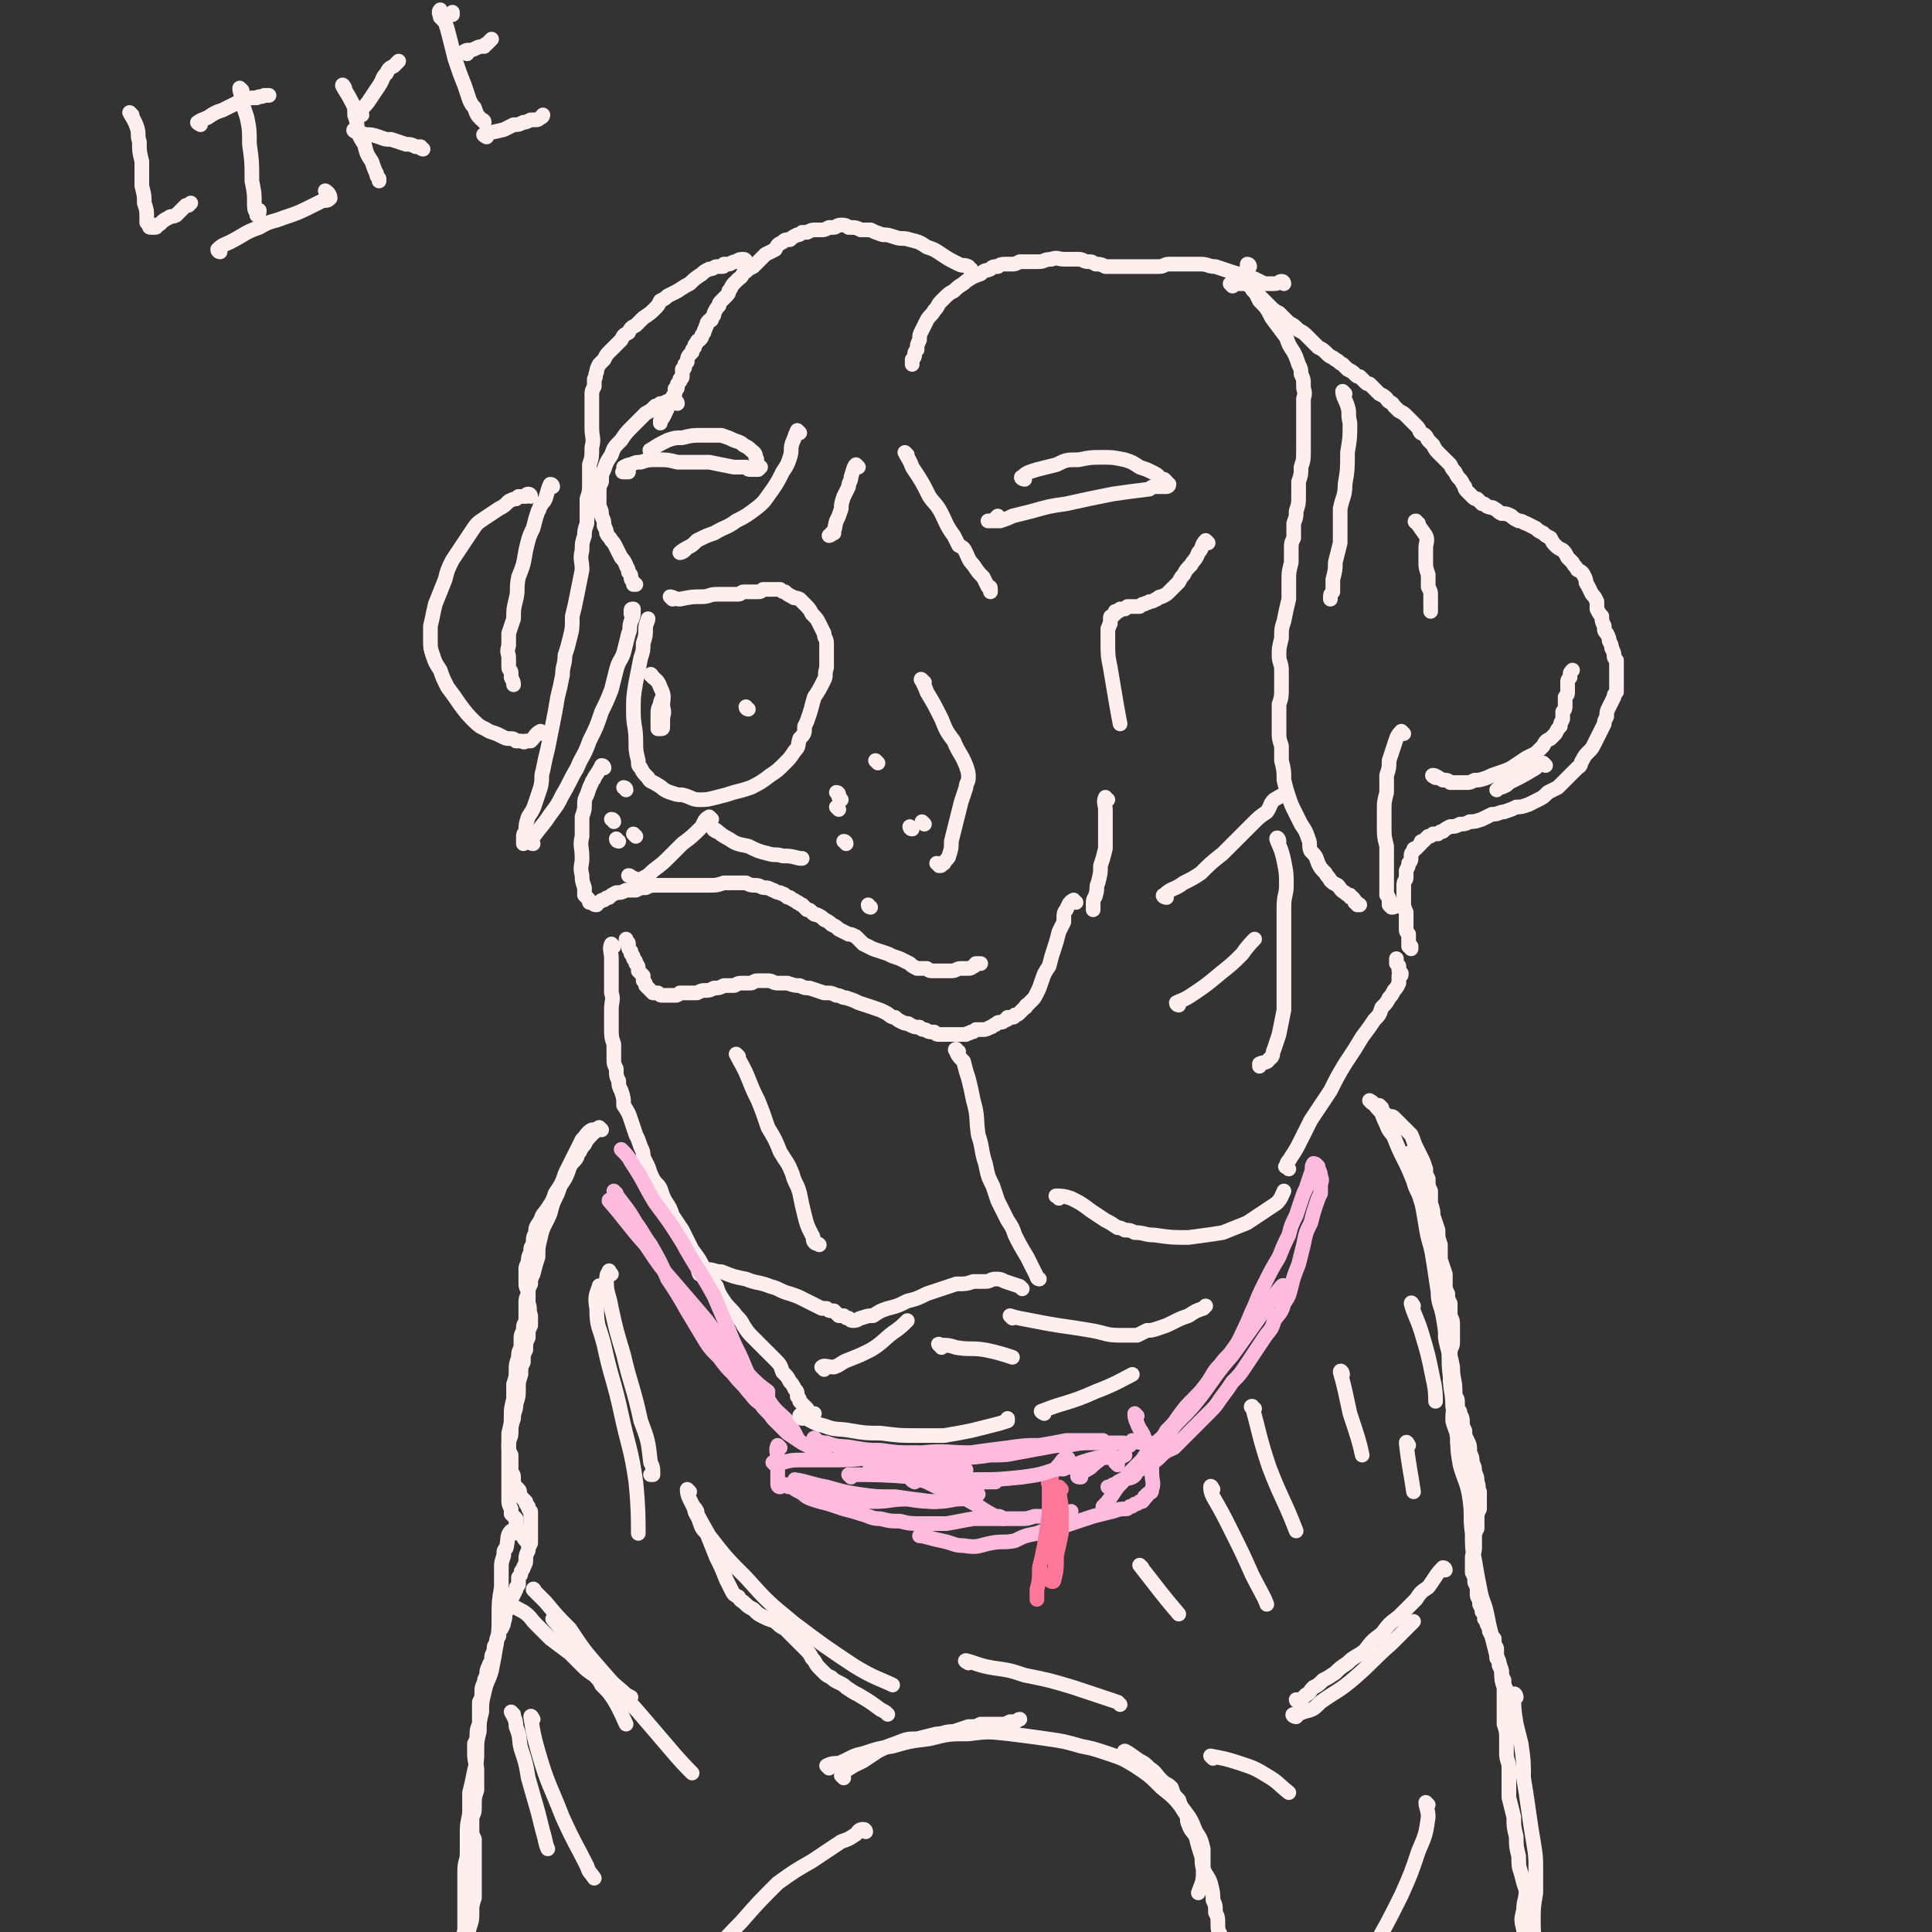 <svg viewBox='0 0 790 790' version='1.1' xmlns='http://www.w3.org/2000/svg' xmlns:xlink='http://www.w3.org/1999/xlink'><rect x="0" y="0" width="790" height="790" fill="#333333" stroke="none"/><g fill='none' stroke='#FFEEEE' stroke-width='6' stroke-linecap='round' stroke-linejoin='round'><path d='M246,462c0,0 -1,-1 -1,-1 -2,1 -2,2 -4,4 -1,1 -1,1 -2,3 -1,1 -1,1 -2,3 -1,1 -1,1 -1,2 -1,2 -2,2 -3,4 -1,3 -1,3 -2,5 -2,3 -2,3 -4,6 -1,3 -1,3 -3,6 -2,3 -2,2 -3,5 -2,3 -2,3 -2,5 -1,2 -1,2 -1,5 -1,1 -1,1 -1,3 -1,2 -1,2 -1,4 -1,2 -1,2 -1,3 0,2 0,2 0,4 0,1 0,1 0,2 0,2 1,2 1,4 0,2 0,2 0,4 1,2 0,2 1,5 0,2 0,2 0,4 -1,2 -1,2 -1,5 -1,2 -1,2 -1,5 -1,2 -1,2 -1,5 -1,2 -1,2 -1,5 -1,3 -1,3 -1,6 0,3 0,3 -1,6 0,3 -1,3 -1,6 -1,3 -1,3 -1,6 0,2 -1,2 -1,5 0,2 0,2 1,4 0,2 0,2 0,4 0,1 0,1 0,3 1,1 1,1 1,3 0,1 0,1 0,2 1,1 1,1 2,2 1,1 0,1 1,3 1,1 1,1 2,2 0,1 0,1 1,2 0,1 0,1 1,2 0,2 0,2 0,3 0,2 0,2 0,3 0,2 0,2 0,4 0,2 0,2 0,3 -1,2 -1,2 -1,3 -1,2 -1,2 -1,4 0,1 0,1 -1,3 0,1 -1,1 -1,2 0,1 0,1 -1,2 0,2 0,2 0,3 -1,1 -1,1 -1,2 -1,2 -1,2 -2,4 -1,1 -1,1 -1,3 -1,1 -1,1 -1,2 -1,2 0,2 -1,4 0,1 0,1 -1,3 -1,1 -1,1 -1,3 -1,1 -1,1 -1,3 -1,1 -1,1 -1,3 -1,2 -1,2 -1,3 0,2 -1,2 -1,3 -1,2 -1,2 -1,4 -1,2 -1,2 -1,3 -1,2 -1,2 -1,4 0,2 0,2 -1,4 0,2 0,2 0,4 0,2 0,2 0,4 0,2 -1,2 -1,5 0,2 0,2 -1,4 0,2 0,2 0,4 0,4 1,4 1,7 0,4 0,4 0,8 -1,3 -1,3 -1,6 0,3 0,3 -1,5 0,3 0,3 0,5 0,2 0,2 1,4 0,2 0,2 0,4 0,1 0,1 0,3 0,1 0,1 0,2 0,2 0,2 0,4 0,1 0,1 0,3 0,2 0,2 0,4 0,2 0,2 0,4 -1,3 -1,3 -1,6 0,3 0,3 -1,6 -1,4 -1,4 -1,7 -1,3 -1,3 -2,6 0,3 0,3 -1,6 0,2 0,2 0,5 0,2 0,2 -1,5 0,3 0,3 0,6 -1,3 0,3 -1,6 -1,5 -1,5 -2,10 0,5 0,5 -1,11 -1,4 -1,4 -2,9 0,4 0,4 -1,9 0,3 0,3 0,7 0,2 -1,2 -1,5 0,1 0,1 0,3 0,1 0,1 0,2 1,1 2,0 3,1 2,5 2,8 2,10 '/><path d='M561,451c0,0 -1,-1 -1,-1 2,1 2,2 4,4 2,1 2,1 3,2 2,1 2,0 3,1 2,2 2,2 4,4 1,1 1,1 3,3 1,2 1,3 2,5 1,2 1,2 2,4 1,2 1,2 2,5 0,2 0,2 1,4 0,3 0,3 1,5 0,2 0,2 0,5 1,3 1,3 1,5 1,3 1,3 2,6 0,3 0,3 1,6 0,3 0,3 0,6 1,3 1,3 2,6 0,2 0,2 0,4 0,2 0,2 1,4 0,2 0,2 1,4 0,3 0,3 0,5 1,2 1,2 1,4 0,2 0,2 0,4 0,1 0,1 0,3 0,2 -1,2 -1,4 0,2 0,2 0,4 0,2 0,2 0,4 0,1 0,1 0,3 0,1 0,1 1,3 0,1 0,1 0,2 1,1 1,1 1,2 1,1 1,1 1,3 0,1 0,1 0,2 1,1 1,1 1,2 1,2 1,2 1,3 0,2 0,2 1,4 0,2 0,2 1,4 1,2 1,2 1,5 1,2 1,2 1,4 1,2 1,2 1,4 1,2 1,2 1,4 1,2 0,2 1,4 0,1 0,1 0,3 0,2 0,2 0,4 -1,2 -1,2 -1,4 0,2 0,2 0,4 -1,2 -1,2 -1,4 0,2 0,2 0,4 0,2 -1,2 -1,4 0,1 0,1 0,3 0,2 0,2 0,3 1,2 1,2 1,4 1,2 1,2 1,4 0,2 0,2 1,3 0,1 0,1 0,2 1,2 1,2 1,3 1,1 1,1 1,3 1,1 1,1 1,2 1,2 1,2 1,3 1,2 1,2 2,3 0,2 0,2 1,4 0,2 0,2 0,4 1,1 1,1 1,3 1,2 1,2 1,3 0,3 0,3 1,6 0,4 0,4 0,7 0,4 0,4 0,8 1,3 1,3 1,6 0,3 0,3 0,6 0,3 1,3 1,6 0,3 0,3 0,6 0,3 0,3 0,6 1,4 1,4 2,8 0,4 0,4 1,8 0,4 0,4 1,8 0,4 0,4 1,7 1,4 1,4 2,7 0,4 -1,4 -1,8 -1,4 -1,4 0,8 0,3 1,3 2,7 0,4 0,4 0,8 0,4 0,4 0,8 0,3 -1,3 -1,7 0,2 0,2 0,5 0,2 0,2 0,4 0,2 0,2 0,5 0,2 -1,2 -1,5 0,1 0,1 -1,2 '/><path d='M565,453c0,0 -1,-1 -1,-1 1,3 1,4 3,8 1,3 2,3 3,5 2,5 2,5 4,9 2,4 2,4 4,9 1,4 2,4 3,8 2,5 2,5 4,10 1,6 1,6 3,12 1,5 1,5 2,11 1,6 0,6 0,11 1,6 1,6 1,12 1,6 2,6 3,12 0,5 1,5 1,10 0,6 -1,6 -1,12 1,4 2,4 2,9 2,5 2,6 2,11 '/><path d='M578,472c-1,0 -1,-1 -1,-1 0,2 0,2 1,5 1,3 1,3 1,5 1,5 1,5 2,9 1,5 1,5 2,11 1,7 2,7 3,14 1,6 1,7 2,13 0,5 1,5 2,10 1,6 1,6 2,12 1,6 0,6 1,13 0,6 1,6 1,12 1,6 1,6 2,12 0,6 0,6 1,12 2,7 3,7 4,14 1,7 0,7 1,14 0,6 0,6 1,11 1,6 1,6 2,11 1,6 2,6 3,11 1,5 1,5 2,9 1,4 1,4 2,8 1,3 1,3 2,6 0,2 0,2 1,4 0,2 0,2 1,4 0,3 0,5 0,6 '/><path d='M620,694c0,-1 -1,-2 -1,-1 0,5 0,6 1,12 1,4 1,4 2,8 1,7 1,7 1,14 1,6 1,6 2,13 1,7 1,7 2,13 1,6 1,6 1,12 0,5 0,5 0,9 -1,6 -1,6 -1,11 0,5 0,5 1,10 0,4 -1,4 -1,9 0,3 1,3 1,7 0,3 -1,3 -1,7 1,3 1,3 1,6 1,3 0,3 1,6 0,3 0,3 0,6 0,3 0,3 0,6 -1,2 0,2 0,5 -1,2 -1,3 -1,4 '/><path d='M243,463c-1,0 -1,-1 -1,-1 -2,1 -2,2 -4,4 -1,2 -1,2 -2,4 -1,2 -1,2 -2,4 -1,2 -1,2 -2,4 -1,2 -1,2 -2,5 -1,2 -1,2 -2,5 -2,4 -2,4 -3,8 -2,5 -3,5 -4,10 -1,4 -1,4 -1,8 -1,3 -1,3 -2,7 -1,2 -1,2 -1,4 -1,2 -1,2 -1,4 -1,2 -1,2 -1,4 0,2 0,2 0,3 0,2 0,2 0,4 0,1 -1,1 -1,3 0,2 -1,2 -1,4 0,2 0,2 0,4 -1,2 -1,2 -1,4 -1,3 -1,3 -1,5 0,3 0,3 -1,6 0,3 0,3 0,6 -1,4 -1,4 -1,7 0,3 0,3 -1,7 0,2 0,2 0,5 0,3 0,3 0,5 0,3 0,3 0,5 0,2 0,2 0,4 0,2 0,2 0,4 0,2 0,2 0,4 0,2 0,2 1,4 0,1 0,1 0,2 1,1 1,1 2,2 0,1 0,2 0,3 1,1 1,1 1,2 2,2 2,3 3,4 '/><path d='M210,627c-1,0 -1,-1 -1,-1 -2,2 -1,3 -2,7 -1,1 -1,1 -1,3 -1,3 -1,3 -1,5 0,4 0,4 0,8 -1,6 -1,6 -1,12 0,6 0,6 -1,11 -1,6 -1,6 -2,11 -1,4 -2,4 -3,9 -1,4 -1,4 -1,8 -1,4 -1,4 -1,8 -1,4 -1,4 -1,8 0,4 0,4 -1,8 -1,5 -1,5 -2,9 0,3 0,4 0,7 0,4 -1,4 -1,9 0,4 0,4 0,9 0,3 -1,3 -1,7 0,4 0,4 0,8 0,4 0,4 0,8 0,4 0,4 0,8 -1,5 -1,5 -2,10 0,4 1,4 1,8 0,4 0,4 0,9 0,3 0,3 0,6 -1,3 -1,3 -1,6 0,3 0,3 0,6 1,3 1,3 1,5 0,3 0,3 -1,6 0,2 0,2 0,3 0,2 0,1 1,3 0,0 0,0 0,1 0,2 1,3 1,3 '/><path d='M285,618c0,0 -1,-2 -1,-1 0,2 1,2 2,5 1,3 1,3 3,5 2,5 2,5 4,10 2,4 2,4 4,9 1,2 1,2 2,4 1,2 1,2 3,3 1,2 1,1 3,3 1,1 1,1 3,2 2,2 2,2 4,3 2,1 2,1 5,2 2,2 2,2 4,3 2,2 2,2 4,4 2,2 2,2 4,4 2,2 2,2 3,4 2,2 1,2 3,4 1,1 1,1 2,2 1,1 1,1 3,2 1,1 1,1 3,2 2,1 2,1 3,2 3,2 3,2 5,3 5,3 5,3 9,6 2,1 2,1 3,2 '/><path d='M591,642c0,0 0,-1 -1,-1 -3,3 -3,4 -6,8 -3,2 -3,2 -5,5 -4,4 -4,4 -7,7 -4,3 -4,3 -7,7 -4,3 -4,3 -7,7 -4,3 -4,2 -7,5 -3,2 -3,2 -5,4 -3,2 -3,2 -5,3 -2,2 -2,2 -4,3 -2,2 -1,2 -3,3 -1,1 -1,1 -2,2 -1,0 -1,0 -1,0 -1,1 -1,0 -1,0 '/><path d='M345,727c0,0 -1,-1 -1,-1 1,-2 2,-2 5,-4 2,-1 2,-1 4,-2 3,-2 3,-2 6,-4 4,-2 4,-2 7,-3 5,-2 5,-2 9,-2 4,-1 4,-1 8,-2 3,0 3,-1 7,-1 3,-1 3,-1 6,-2 3,0 3,0 5,-1 2,0 2,0 5,0 2,0 2,0 4,0 1,0 1,0 3,-1 1,0 1,0 2,0 1,0 1,-1 2,-1 '/><path d='M461,717c0,0 -2,-1 -1,-1 2,1 3,2 6,4 2,1 2,1 4,3 3,2 2,2 5,5 2,2 2,1 4,3 1,3 1,3 3,5 1,3 1,3 3,6 1,2 0,2 1,4 1,3 2,3 3,5 1,4 1,4 2,7 1,3 0,3 1,6 1,3 2,3 3,6 1,4 1,4 1,7 1,2 1,2 1,5 1,2 1,2 1,5 0,2 0,2 1,4 0,1 0,1 0,3 0,1 0,1 0,2 0,1 0,1 0,2 0,1 0,1 0,1 0,2 0,2 1,3 1,2 2,3 2,3 '/><path d='M207,656c0,0 -1,-1 -1,-1 3,1 4,2 8,4 3,2 3,3 5,5 3,3 3,3 6,6 4,3 4,3 8,6 2,2 2,2 5,5 2,2 2,2 5,4 2,2 2,2 3,4 3,3 3,3 5,6 3,5 4,8 5,10 '/><path d='M219,651c0,0 -1,-2 -1,-1 2,2 3,3 5,5 5,6 5,6 10,11 6,9 6,9 13,17 7,8 7,8 15,17 6,7 6,7 12,14 5,6 8,9 10,11 '/><path d='M227,663c0,0 -1,-1 -1,-1 6,7 6,8 13,15 7,8 8,8 16,15 1,1 1,1 3,2 '/><path d='M210,701c0,0 -1,-1 -1,-1 1,2 2,3 2,6 2,5 1,5 2,9 2,6 2,6 3,12 2,7 2,7 4,14 1,4 1,4 2,8 1,3 1,5 2,7 '/><path d='M218,703c0,0 -1,-2 -1,-1 1,6 1,7 3,14 4,14 5,14 10,27 5,11 5,10 10,20 1,3 1,2 3,5 '/><path d='M282,610c0,0 -1,-1 -1,-1 0,1 0,2 1,4 4,8 4,8 8,15 7,9 7,9 15,17 9,10 9,10 20,19 12,9 12,9 24,17 8,5 12,6 16,8 '/><path d='M339,723c0,0 -1,-1 -1,-1 2,-1 3,-1 5,-1 5,-2 5,-3 10,-4 6,-2 6,-2 12,-3 7,-2 7,-2 15,-3 8,-2 8,-2 16,-2 8,-1 8,-1 17,0 8,1 8,1 15,2 7,1 7,1 14,3 5,1 5,1 11,3 6,2 6,2 11,5 6,4 6,4 11,9 5,4 5,4 9,9 3,4 3,4 5,9 2,3 2,3 3,7 0,5 0,5 0,10 0,4 -1,5 -2,8 '/><path d='M530,702c-1,0 -2,-1 -1,-1 1,0 2,0 4,-1 4,-1 4,-1 7,-4 7,-5 7,-4 14,-10 8,-7 7,-7 15,-14 5,-5 7,-7 9,-9 '/><path d='M250,521c-1,-1 -1,-2 -1,-1 -1,1 -1,2 -1,4 0,5 1,5 2,11 2,9 2,9 5,19 3,13 4,13 7,27 3,8 3,8 4,17 1,2 1,2 1,5 0,0 0,0 -1,0 '/><path d='M246,527c-1,0 -1,-2 -1,-1 -1,3 -2,4 -1,9 0,8 1,7 3,15 3,14 4,14 7,28 3,14 4,14 6,28 1,10 1,15 1,21 '/><path d='M578,534c0,0 -1,-2 -1,-1 1,4 2,5 4,11 3,10 3,10 5,20 1,4 1,7 1,9 '/><path d='M576,591c0,0 -1,-2 -1,-1 1,9 2,13 3,20 '/><path d='M549,562c0,-1 -1,-2 -1,-1 2,7 2,8 4,17 3,9 4,12 5,17 '/><path d='M513,576c-1,0 -2,-1 -1,-1 3,11 3,13 7,25 5,13 6,13 11,26 '/><path d='M496,609c0,0 -1,-2 -1,-1 0,1 0,2 1,4 4,7 4,7 7,13 5,10 5,10 9,19 3,6 5,9 6,12 '/><path d='M467,641c0,0 -1,-1 -1,-1 7,9 10,13 16,20 '/><path d='M392,430c-1,0 -2,-1 -1,-1 0,2 1,3 3,5 1,4 1,4 2,7 1,4 1,4 2,9 2,7 1,7 2,14 2,6 1,6 3,12 1,5 1,5 3,9 1,3 1,3 2,6 1,2 1,2 2,4 1,2 1,2 2,4 2,3 2,3 3,6 2,4 2,4 5,9 2,4 2,4 4,8 0,1 1,1 1,1 '/><path d='M418,527c0,0 0,0 -1,-1 -3,-1 -3,-1 -6,-2 -2,-1 -2,-1 -4,-1 -2,0 -2,1 -4,1 -3,0 -3,0 -5,0 -3,1 -3,1 -7,1 -3,1 -3,1 -6,2 -3,1 -3,1 -6,2 -4,2 -4,2 -8,3 -4,2 -4,2 -8,3 -3,1 -3,1 -6,3 -2,0 -2,0 -5,1 -1,0 -1,1 -3,1 -1,0 -1,0 -2,-1 -1,0 -1,0 -2,-1 -1,0 -1,0 -2,0 -1,-1 -1,-1 -2,-2 -2,0 -2,0 -3,-1 -1,0 -1,0 -2,0 -2,-1 -2,-1 -4,-2 -2,-1 -2,-1 -4,-2 -2,-1 -2,-1 -5,-2 -4,-1 -4,-2 -8,-3 -5,-2 -5,-1 -10,-3 -5,-1 -5,-1 -10,-3 -3,0 -3,-1 -7,-1 -1,0 -2,-1 -2,0 -1,0 0,2 0,2 '/><path d='M414,539c0,0 -1,-1 -1,-1 3,1 4,1 9,2 5,1 5,1 11,2 7,1 7,1 13,2 6,1 6,2 12,2 4,0 4,0 7,0 2,-1 2,-1 4,-2 2,0 2,0 5,-1 3,-1 3,-1 5,-2 4,-2 4,-2 7,-3 3,-2 3,-2 6,-3 1,-1 1,-1 1,-1 '/><path d='M433,490c0,-1 -2,-1 -1,-1 2,0 3,0 6,1 4,2 4,2 8,5 3,2 3,2 6,4 2,1 2,1 5,3 1,0 1,0 3,1 2,0 2,0 4,1 4,0 4,1 8,1 7,1 7,1 14,1 7,-1 8,-1 14,-2 5,-2 5,-2 10,-4 3,-2 3,-2 6,-4 3,-2 3,-2 6,-4 2,-2 2,-3 3,-5 '/><path d='M527,478c-1,-1 -2,-1 -1,-1 0,-2 1,-2 2,-4 2,-3 2,-3 4,-7 2,-4 2,-4 4,-8 4,-6 4,-6 8,-12 3,-6 3,-6 6,-11 4,-6 4,-6 7,-11 3,-4 3,-4 5,-7 2,-2 2,-2 3,-5 2,-2 2,-2 3,-4 1,-1 1,-1 2,-3 1,-1 1,-1 2,-3 0,0 0,0 0,-1 0,0 0,0 0,-1 0,0 0,0 0,-1 1,0 1,0 1,-1 0,0 0,0 -1,-1 0,0 0,0 0,0 0,-1 0,-1 0,-2 0,0 0,0 -1,-1 0,0 0,0 0,-1 0,0 0,0 0,-1 '/><path d='M504,117c0,0 -1,-1 -1,-1 2,0 3,0 6,0 1,0 2,0 3,1 0,1 0,1 1,2 1,2 1,2 2,4 3,3 3,3 5,7 3,4 3,4 6,8 1,3 1,3 3,6 1,2 1,2 2,5 1,2 1,2 1,4 1,2 1,2 1,5 0,2 1,2 0,5 0,3 0,3 0,6 0,4 0,4 0,8 0,4 0,4 0,7 0,4 0,4 -1,7 0,3 0,3 -1,6 0,3 0,3 0,6 0,3 0,3 -1,6 0,3 0,2 -1,5 0,3 0,3 0,6 -1,2 -1,2 -1,5 0,3 0,3 0,5 -1,4 -1,4 -1,7 0,4 0,4 0,8 -1,4 -1,4 -2,9 -1,3 -1,3 -1,7 -1,4 -1,4 -1,7 0,3 1,3 1,6 0,4 0,4 0,7 0,4 0,4 -1,7 0,3 0,3 0,6 0,3 0,3 0,5 0,3 0,3 1,6 0,3 0,3 0,6 1,4 1,4 1,8 1,4 1,4 2,7 1,3 1,3 3,7 1,2 1,2 2,4 2,3 2,3 3,6 1,2 0,3 1,5 2,2 2,2 3,5 1,2 1,2 3,4 1,2 1,1 2,3 1,1 1,1 3,2 1,1 1,2 3,3 1,1 1,1 2,1 0,1 0,1 1,1 1,1 1,1 1,2 1,0 1,0 1,1 1,0 1,0 1,0 '/><path d='M511,109c0,0 0,-1 -1,-1 0,1 0,2 -1,5 0,0 0,0 0,1 0,0 0,0 0,1 1,0 1,0 1,1 1,1 1,1 2,2 0,1 1,1 2,2 1,1 1,1 2,2 2,2 2,2 3,3 2,2 2,2 4,3 2,2 2,2 4,4 2,1 2,1 4,3 2,1 2,1 4,3 2,2 2,2 4,4 2,1 2,1 4,3 1,1 2,1 3,2 2,1 1,1 3,2 1,1 1,1 2,2 2,1 2,1 3,2 1,1 1,1 2,1 1,1 1,1 2,2 1,1 1,1 2,1 1,1 1,1 2,2 1,1 1,1 2,2 2,1 2,1 3,2 1,2 2,1 3,3 1,1 1,1 2,2 2,1 2,1 3,2 1,1 1,1 2,2 1,1 1,1 2,2 2,2 1,2 2,3 2,1 2,1 3,3 1,1 1,1 2,2 1,2 1,2 2,3 1,1 1,1 3,3 1,1 1,1 2,2 1,2 1,2 2,3 1,2 1,2 2,3 1,1 1,2 2,3 0,1 0,1 1,2 1,1 1,1 2,2 1,1 1,1 2,1 1,1 1,1 2,2 1,0 1,0 2,1 2,1 2,0 3,1 2,1 1,1 3,2 2,0 2,0 4,1 1,1 1,1 3,2 2,0 2,1 3,1 2,1 2,1 4,2 1,1 1,1 3,2 1,1 1,1 3,2 1,2 1,2 2,3 1,1 1,1 3,2 1,1 1,1 2,3 1,1 1,1 2,2 1,2 1,1 2,3 2,1 2,1 3,3 1,2 0,2 1,3 1,2 1,2 2,4 1,1 1,1 2,3 0,1 0,2 0,3 1,2 1,2 2,3 0,2 0,2 1,4 0,2 0,2 1,3 1,2 1,2 1,3 1,2 1,2 1,3 1,2 1,2 1,3 0,1 0,1 1,2 0,1 0,1 0,2 0,1 0,1 0,2 0,1 0,1 0,2 0,1 0,1 0,2 0,1 0,1 0,3 0,1 0,1 0,2 -1,1 -1,1 -1,2 -1,2 -1,2 -2,4 -1,2 -1,2 -1,4 -1,2 -1,2 -1,3 -1,2 -1,2 -2,4 -1,2 -1,2 -2,4 -1,2 -1,2 -2,3 -2,2 -2,2 -3,4 -1,1 0,2 -2,3 -1,1 -1,1 -2,2 -2,2 -2,2 -3,3 -2,2 -2,2 -3,3 -2,1 -2,1 -4,2 -2,2 -2,2 -4,3 -2,1 -2,1 -4,2 -3,1 -3,1 -5,1 -2,1 -2,1 -5,2 -2,0 -2,1 -5,1 -2,1 -2,1 -4,2 -3,1 -3,1 -5,1 -2,1 -2,1 -4,1 -2,1 -2,1 -4,1 -2,1 -2,1 -3,2 -1,0 -1,0 -2,1 -1,0 -1,0 -2,0 -1,1 -1,1 -2,1 -1,1 -1,1 -2,2 -1,0 -1,0 -1,1 -1,1 -1,1 -2,2 -1,0 -1,0 -1,1 -1,1 -1,1 -1,2 0,2 0,2 -1,3 0,1 0,1 -1,3 0,1 0,1 0,3 0,1 -1,1 -1,3 0,1 0,1 0,3 0,1 0,1 0,3 0,1 0,1 0,3 1,1 0,1 1,2 0,0 0,0 0,1 0,1 0,1 0,2 0,1 0,1 0,2 0,1 0,1 0,2 0,1 0,1 1,2 0,0 0,0 0,1 0,1 0,0 0,1 0,1 0,1 0,1 0,1 0,1 0,1 0,1 0,1 0,1 0,0 1,0 1,0 0,1 0,1 0,1 '/><path d='M550,161c0,0 -1,-1 -1,-1 0,2 1,3 2,6 1,3 0,3 1,7 0,6 0,6 -1,12 0,7 0,7 -1,13 0,5 -1,5 -2,10 0,3 0,3 0,7 0,3 0,3 0,7 -1,4 -1,4 -2,8 0,3 0,3 -1,7 0,2 0,2 0,5 -1,1 -1,1 -1,2 0,0 0,1 0,1 '/><path d='M574,300c0,0 -1,-1 -1,-1 -2,2 -2,3 -3,6 -1,3 -1,3 -2,6 0,3 0,3 -1,6 0,3 0,3 0,7 -1,4 -1,4 -1,7 0,4 0,4 0,7 0,4 0,4 1,8 0,4 0,4 0,9 0,3 0,3 0,6 0,3 0,3 0,5 1,1 1,1 1,3 0,1 0,1 0,1 1,1 1,1 1,1 1,0 1,0 2,-1 1,0 1,0 1,0 '/><path d='M580,214c-1,0 -2,-1 -1,-1 1,2 2,3 4,6 1,2 0,3 0,5 0,3 0,3 0,6 0,2 0,2 1,5 0,2 0,2 0,5 1,2 1,2 1,3 0,2 0,2 0,3 0,1 0,1 0,3 0,0 0,0 0,1 '/><path d='M632,313c0,0 -1,-1 -1,-1 -2,0 -2,1 -3,2 -5,3 -5,3 -9,5 -2,1 -2,1 -3,2 -2,1 -2,1 -3,1 -1,1 -1,1 -1,1 '/><path d='M587,318c0,0 -2,-1 -1,-1 1,0 2,1 4,2 2,0 2,0 3,1 2,0 2,0 3,0 2,0 2,0 4,0 1,0 1,0 3,-1 2,0 2,0 5,-1 2,-1 2,-1 5,-2 3,-1 3,-1 5,-2 3,-2 3,-2 6,-4 2,-1 2,-1 4,-2 2,-2 2,-2 3,-3 1,-2 1,-2 3,-3 1,-1 1,-1 2,-2 1,-2 1,-2 2,-3 0,-1 0,-1 1,-3 0,-1 0,-1 0,-3 1,-1 1,-1 1,-3 0,-1 0,-1 0,-3 1,-1 1,-1 1,-2 0,-1 0,-1 0,-2 0,-1 0,-1 0,-2 0,-1 0,-1 1,-2 0,-1 0,-1 0,-1 0,-1 0,-1 1,-2 0,0 0,0 0,0 '/><path d='M525,116c0,0 0,-1 -1,-1 -1,0 -1,1 -3,1 -2,0 -2,0 -4,0 -2,-1 -2,-1 -4,-2 -3,-1 -3,-1 -5,-2 -2,0 -2,0 -5,-1 -3,-1 -3,-1 -6,-2 -3,0 -3,-1 -6,-1 -3,0 -3,0 -7,0 -3,0 -3,0 -6,0 -2,0 -2,1 -4,1 -2,0 -2,0 -5,0 -2,0 -2,0 -4,0 -2,0 -2,0 -4,0 -1,0 -1,0 -3,0 -2,0 -2,0 -3,0 -2,0 -2,0 -3,0 -2,-1 -2,-1 -4,-1 -2,-1 -1,-1 -3,-1 -2,0 -2,-1 -4,-1 -3,0 -3,0 -6,0 -2,0 -3,-1 -5,0 -3,0 -3,1 -5,1 -2,0 -2,0 -4,0 -2,0 -2,0 -4,0 -2,1 -2,1 -3,1 -2,0 -2,0 -3,0 -1,0 -2,0 -3,1 -2,0 -2,0 -3,1 -2,1 -2,0 -4,2 -3,1 -3,1 -6,3 -2,2 -2,1 -5,4 -2,1 -2,1 -5,4 -2,2 -1,2 -3,4 -1,2 -2,2 -3,4 -1,2 -1,2 -2,4 -1,2 -1,2 -1,4 -1,2 -1,2 -1,4 -1,1 -1,1 -1,2 0,1 0,1 -1,2 0,0 0,0 0,1 0,0 0,0 0,1 '/><path d='M397,110c0,0 -1,0 -1,-1 -2,-1 -2,0 -4,-1 -4,-2 -4,-2 -7,-4 -3,-2 -3,-2 -6,-3 -3,-2 -3,-2 -7,-3 -3,-1 -3,0 -6,-1 -3,-1 -3,-1 -5,-1 -3,-1 -3,-1 -5,-2 -2,0 -2,0 -4,0 -2,-1 -2,-1 -5,-1 -1,-1 -2,-1 -3,-1 -2,0 -2,1 -3,1 -1,0 -1,0 -2,0 -2,1 -2,1 -3,1 -1,0 -1,0 -3,0 -1,0 -1,0 -3,1 -1,0 -1,0 -2,0 -1,1 -1,1 -2,1 -2,1 -2,1 -3,2 -2,0 -2,0 -3,1 -2,1 -2,1 -3,3 -2,1 -2,1 -4,2 -1,1 -1,1 -3,3 -1,1 -1,1 -2,2 -2,1 -2,1 -3,2 -2,1 -1,2 -3,3 -1,1 -1,1 -2,2 -1,1 -1,2 -2,3 0,1 0,1 -1,2 -1,1 -1,1 -2,2 -1,1 -1,1 -1,2 -1,1 -1,1 -2,3 0,1 0,1 -1,2 0,1 0,1 -1,1 -1,1 -1,1 -1,2 -1,1 0,1 -1,2 0,1 0,1 -1,2 0,1 0,1 -1,2 0,0 -1,0 -1,1 -1,1 -1,1 -1,2 -1,1 -1,1 -1,2 -1,1 -1,1 -1,1 -1,1 -1,2 -1,3 0,0 0,0 -1,1 0,1 0,1 0,1 0,1 -1,1 -1,1 0,1 0,1 0,2 0,0 0,0 0,1 0,1 -1,1 -1,1 0,1 0,1 0,1 -1,1 -1,1 -1,1 0,1 0,1 0,1 0,1 0,1 -1,1 0,1 0,1 0,2 -1,1 -1,1 -1,2 -1,1 -1,2 -2,3 0,2 -1,2 -1,3 -1,2 -1,2 -2,3 0,1 0,1 0,1 0,0 0,0 0,0 '/><path d='M277,165c0,0 0,-1 -1,-1 -2,0 -2,0 -3,0 -2,1 -2,1 -3,1 -1,1 -1,1 -2,1 -2,2 -2,2 -4,3 -3,3 -3,3 -5,5 -3,3 -3,3 -5,6 -3,3 -3,3 -4,6 -2,3 -2,3 -3,6 -1,2 -1,2 -1,5 -1,2 -1,2 -1,5 0,2 0,2 0,5 1,2 1,2 1,4 1,2 1,2 1,4 1,2 1,2 1,3 1,2 1,1 2,3 1,1 1,1 2,3 1,2 1,2 2,4 1,1 1,1 2,3 0,1 1,1 1,3 1,1 1,1 1,2 0,1 0,1 1,2 0,0 0,1 0,1 0,0 1,0 1,0 '/><path d='M305,107c0,0 0,-1 -1,-1 -1,0 -2,0 -3,1 -2,0 -2,1 -3,1 -1,0 -1,0 -2,0 0,1 0,1 -1,1 -1,0 -1,0 -2,0 -1,0 -1,1 -3,1 -2,1 -2,1 -3,2 -3,2 -3,2 -5,4 -2,1 -2,1 -5,3 -2,1 -2,1 -4,2 -1,1 -1,1 -3,2 -1,2 -1,2 -2,3 -2,2 -2,2 -5,4 -1,1 -1,1 -3,3 -2,1 -2,1 -3,3 -2,1 -2,1 -3,3 -1,1 -1,1 -3,3 -1,1 -1,1 -2,2 -1,1 -1,1 -2,3 -1,1 -1,1 -2,2 -1,2 -1,2 -1,3 -1,2 0,2 -1,3 0,2 0,2 0,3 -1,2 -1,2 -1,3 0,3 0,3 0,6 0,4 0,4 0,8 0,4 1,4 0,8 0,4 0,4 -1,7 0,4 0,4 0,7 0,4 0,4 -1,7 0,3 0,3 0,6 0,2 0,2 0,4 -1,3 -1,3 -1,5 -1,3 -1,3 -1,6 -1,4 0,4 0,8 -1,5 -1,5 -2,10 -1,5 -1,5 -2,9 0,5 0,5 -1,9 -1,4 -1,4 -2,7 0,4 -1,4 -1,8 -1,5 -1,5 -2,9 -1,6 -1,6 -2,11 -1,5 -1,5 -2,10 -1,4 -1,4 -2,9 -1,3 0,3 -1,7 -1,3 -1,3 -2,6 -1,3 -1,3 -3,6 -1,3 -1,3 -1,6 -1,1 -1,1 -1,3 0,1 0,1 0,2 0,0 0,0 0,0 '/><path d='M218,345c-1,0 -2,-1 -1,-1 3,-5 4,-5 8,-11 3,-4 3,-4 5,-8 3,-5 3,-6 6,-11 2,-5 3,-5 5,-11 3,-6 3,-6 5,-12 2,-4 2,-4 4,-9 1,-4 1,-4 2,-8 1,-4 2,-4 3,-7 1,-4 1,-4 2,-8 1,-2 0,-2 1,-5 1,-2 1,-2 1,-4 0,0 0,-1 0,-1 -1,0 -1,0 -1,1 0,0 0,0 0,1 '/><path d='M222,300c0,0 -1,-1 -1,-1 -2,1 -2,2 -4,4 -1,0 -1,0 -2,0 -1,1 -1,0 -2,0 -1,0 -1,0 -2,0 -1,-1 -1,-1 -3,-1 -1,0 -1,0 -3,-1 -2,-1 -2,-1 -5,-2 -3,-2 -3,-1 -6,-4 -3,-3 -3,-3 -6,-7 -2,-3 -2,-3 -5,-7 -2,-4 -2,-4 -3,-7 -2,-3 -2,-3 -3,-6 -1,-3 -1,-3 -1,-6 0,-3 0,-3 0,-6 1,-4 1,-5 2,-9 2,-5 2,-5 4,-10 1,-4 1,-4 3,-8 2,-3 2,-3 4,-6 2,-3 2,-3 4,-6 2,-3 2,-3 5,-5 3,-2 3,-2 6,-4 2,-1 2,-1 4,-3 2,-1 2,-1 3,-1 1,-1 1,-1 1,-1 1,0 1,0 2,0 0,0 0,0 1,0 0,0 0,-1 1,-1 0,0 1,0 1,1 '/><path d='M226,199c0,0 0,-1 -1,-1 -1,2 -1,3 -2,6 -1,2 -1,1 -2,3 -1,1 0,1 -1,2 -1,3 -1,3 -2,7 -2,4 -2,5 -3,9 -1,6 -1,6 -3,11 -1,5 0,5 -1,9 -1,4 -1,4 -1,8 -1,3 -1,3 -2,6 0,3 0,3 0,5 -1,3 0,3 0,5 0,2 0,2 0,4 0,1 1,1 1,2 0,1 0,1 0,2 0,0 0,0 0,0 1,2 1,2 1,3 '/><path d='M267,185c0,0 -2,-1 -1,-1 3,-2 3,-2 7,-4 3,-1 3,-1 6,-1 4,-1 4,-1 8,-1 4,0 4,0 8,0 3,1 3,1 5,2 3,1 3,1 4,2 2,1 2,1 3,2 1,1 2,1 2,3 1,1 0,2 1,3 0,1 0,0 1,1 0,0 0,0 -1,1 0,0 0,0 -1,0 -1,0 -1,0 -2,0 -1,0 -1,0 -2,-1 -2,0 -2,0 -5,0 -5,-1 -5,-1 -10,-2 -6,0 -6,0 -13,0 -4,-1 -4,-1 -8,-1 -4,0 -4,0 -7,1 -2,0 -2,0 -4,1 -1,0 -1,0 -3,1 0,1 0,1 0,1 0,1 -1,1 0,1 0,0 1,0 2,0 '/><path d='M419,196c-1,0 -2,-1 -1,-1 2,-2 3,-2 6,-3 4,-1 4,-1 8,-2 4,-2 4,-2 9,-2 5,-1 5,-1 10,-1 4,0 4,0 9,1 3,1 3,1 6,3 3,1 3,1 5,2 2,1 2,1 3,2 1,1 1,1 2,1 1,1 1,1 1,1 0,1 1,1 1,1 0,1 -1,1 -1,1 -1,0 -1,0 -2,0 -1,0 -1,0 -2,0 -2,0 -2,0 -3,1 -8,1 -8,1 -15,2 -10,2 -10,2 -19,4 -7,1 -7,1 -14,3 -4,1 -4,1 -8,2 -2,1 -2,1 -5,2 -1,0 -1,0 -2,0 -1,0 -1,0 -2,0 0,0 -1,0 -1,0 1,0 2,0 3,-1 0,0 1,-1 1,-1 '/><path d='M275,245c0,0 -1,-1 -1,-1 1,0 2,1 4,1 5,-1 5,-1 9,-1 3,0 3,-1 6,-1 3,0 3,0 6,0 1,0 1,0 3,0 1,0 1,-1 2,-1 2,0 2,0 3,0 2,0 2,0 3,0 1,0 1,0 2,-1 2,0 2,0 3,0 1,0 1,0 2,0 1,0 1,0 2,0 1,1 1,1 2,1 1,1 1,1 3,2 1,1 1,0 3,1 1,1 1,1 2,2 2,2 2,2 3,4 2,2 2,2 3,4 1,2 1,2 2,4 0,2 1,2 1,4 0,3 0,3 0,5 0,2 0,2 0,5 -1,3 0,3 -1,5 -2,4 -2,4 -4,7 -1,3 -1,4 -2,7 -1,3 -1,3 -2,5 0,3 0,3 -2,5 -1,3 0,3 -2,5 -2,3 -2,3 -4,5 -3,3 -3,3 -6,5 -4,3 -4,3 -8,5 -3,1 -3,1 -7,2 -3,1 -3,1 -7,2 -4,1 -4,1 -7,1 -3,0 -3,-1 -7,-2 -2,0 -2,0 -5,-1 -3,-1 -3,-2 -5,-3 -3,-2 -3,-1 -4,-3 -2,-2 -2,-2 -3,-4 -1,-1 -1,-1 -1,-3 -1,-4 -1,-4 -1,-8 0,-6 -1,-6 -1,-12 0,-6 0,-6 1,-12 1,-5 1,-5 2,-10 1,-3 1,-3 1,-6 1,-3 1,-3 1,-6 0,-2 1,-3 1,-4 '/><path d='M267,277c0,0 -1,-2 -1,-1 2,2 3,2 4,5 2,4 1,4 1,8 1,3 0,3 0,5 0,2 0,2 0,3 0,1 0,1 -1,1 0,0 -1,0 -1,0 0,-1 0,-1 0,-2 0,-2 0,-2 0,-3 0,-3 0,-3 1,-5 0,-1 0,-1 1,-3 '/><path d='M306,290c0,0 -1,0 -1,-1 '/><path d='M247,314c0,0 0,-1 -1,-1 -1,2 -1,2 -3,5 0,1 -1,1 -1,2 -1,2 -1,2 -2,5 -1,2 -1,2 -1,4 0,2 0,2 -1,5 0,4 0,4 0,8 -1,4 0,4 0,9 0,3 -1,3 0,7 0,2 0,2 1,5 0,1 0,1 0,3 1,1 1,1 1,1 1,1 1,1 1,2 1,0 1,0 1,0 1,1 1,1 2,1 0,0 0,-1 1,-1 1,-1 1,-1 2,-1 1,-1 1,-1 2,-1 1,-1 1,-1 3,-2 2,0 2,0 4,-1 2,0 2,0 4,0 2,-1 2,-1 4,-1 2,-1 2,-1 5,-1 2,0 2,0 5,0 2,0 2,0 5,0 3,0 3,0 6,0 3,0 3,0 5,0 3,0 3,0 6,-1 2,0 2,0 4,0 2,0 2,0 5,0 2,1 2,1 4,1 2,0 2,1 4,1 1,0 1,0 3,1 1,0 1,1 3,1 1,1 1,0 2,1 1,1 1,1 2,1 1,1 2,1 3,2 1,0 1,1 2,1 1,1 1,1 2,2 1,0 1,0 2,1 1,1 1,1 2,1 2,1 2,1 3,2 2,1 2,1 3,2 2,1 2,1 3,2 2,1 2,1 4,2 1,0 1,0 3,1 1,1 1,1 3,3 2,1 2,1 4,2 3,1 3,1 6,2 2,1 2,1 5,2 2,1 2,1 4,2 1,1 1,1 3,2 2,0 2,0 4,0 1,1 1,1 3,1 2,0 2,0 4,0 1,0 1,0 3,0 2,0 2,-1 4,-1 1,0 1,0 2,0 2,0 2,0 3,-1 1,0 0,0 1,-1 1,0 2,0 2,0 '/><path d='M359,312c0,0 -1,-1 -1,-1 '/><path d='M378,337c0,0 -1,-1 -1,-1 '/><path d='M373,339c-1,0 -1,-1 -1,-1 '/><path d='M343,325c0,0 0,-1 -1,-1 '/><path d='M343,331c0,0 -1,-1 -1,-1 '/><path d='M356,371c0,0 -1,0 -1,-1 '/><path d='M346,345c0,0 0,-1 -1,-1 '/><path d='M344,327c0,0 -1,-1 -1,-1 '/><path d='M291,335c0,0 -1,-1 -1,-1 -2,1 -2,2 -3,4 -4,4 -4,4 -8,7 -2,2 -2,2 -5,5 -3,3 -3,3 -7,6 -2,2 -2,2 -4,3 -2,1 -2,1 -4,0 -1,0 -1,-1 -2,-1 '/><path d='M293,340c0,0 -2,-1 -1,-1 2,1 2,2 6,4 3,2 3,2 8,3 4,2 4,2 8,3 3,1 3,0 6,1 3,0 3,0 7,1 0,0 0,0 1,0 '/><path d='M256,323c0,-1 -1,-1 -1,-1 '/><path d='M251,336c0,0 0,-1 -1,-1 '/><path d='M253,344c0,0 -1,0 -1,-1 '/><path d='M260,342c0,0 -1,-1 -1,-1 '/><path d='M378,279c-1,0 -2,-2 -1,-1 0,1 1,2 2,5 3,5 3,5 6,11 2,5 2,5 5,9 2,5 3,5 5,10 1,3 1,3 1,5 0,2 -1,2 -1,4 -1,3 -1,3 -2,6 -1,4 -1,4 -2,8 -1,4 -1,4 -2,8 0,3 0,3 -1,6 0,1 -1,1 -2,3 0,0 0,0 -1,0 0,1 0,1 -1,1 0,0 0,-1 -1,-1 '/><path d='M371,186c0,0 -1,-1 -1,-1 1,2 2,3 3,6 4,6 4,6 7,12 2,3 3,3 5,7 2,4 2,5 5,9 1,2 1,2 2,4 2,1 2,1 3,3 1,2 1,3 3,5 2,3 2,3 4,5 1,2 1,2 2,4 1,0 1,0 1,1 0,0 0,1 0,1 '/><path d='M351,191c0,0 -1,-1 -1,-1 -1,1 -1,2 -2,5 0,2 -1,2 -1,4 -1,2 -1,2 -2,4 -1,3 -1,3 -1,5 -1,3 -1,3 -2,5 -1,3 0,3 -2,5 0,1 -1,1 -1,1 0,0 1,-1 2,-1 '/><path d='M327,177c0,0 -1,-1 -1,-1 -1,2 -1,3 -2,5 -1,3 0,3 -1,6 -1,3 -1,3 -3,6 -2,4 -2,4 -4,7 -3,4 -3,5 -7,8 -4,3 -4,3 -8,5 -4,3 -4,2 -9,5 -3,1 -3,1 -7,3 -2,2 -2,2 -4,3 -2,1 -3,2 -3,2 0,0 1,0 2,-1 '/><path d='M523,344c0,-1 -1,-2 -1,-1 1,3 2,4 3,9 1,5 1,5 1,10 0,4 -1,4 -1,9 0,7 0,7 0,13 0,8 0,8 0,15 0,7 0,7 0,14 -1,5 -1,5 -2,10 -1,3 -1,3 -2,6 -1,2 0,3 -2,4 -1,2 -2,1 -4,2 0,0 0,0 0,1 '/><path d='M440,369c-1,0 -1,-1 -1,-1 -2,1 -2,2 -3,4 -1,1 -1,2 -1,3 0,1 0,1 0,2 -1,2 -1,2 -2,4 -1,4 -1,4 -2,7 -1,3 -1,3 -2,7 -2,3 -2,3 -3,6 -1,3 -1,3 -2,5 -1,2 -1,2 -2,3 -1,1 -1,1 -2,2 -1,0 0,1 -1,1 -1,1 -1,1 -2,2 -1,1 -1,1 -2,1 0,0 0,1 -1,1 -1,0 -1,0 -2,0 0,1 0,1 -1,1 -1,1 -1,1 -2,1 -1,0 -1,0 -2,1 -1,0 -1,1 -2,1 -2,1 -2,1 -3,1 -1,0 -1,0 -3,0 -1,1 -1,1 -2,1 -1,1 -1,0 -2,1 -1,0 -1,0 -2,0 -1,0 -1,0 -2,0 -1,0 -1,0 -2,0 -1,0 -1,0 -2,0 0,0 0,0 -1,0 -1,0 -1,0 -2,0 -1,0 -1,0 -2,-1 -1,0 -1,0 -1,0 -2,0 -2,-1 -3,-1 -1,0 -1,0 -2,-1 -2,0 -2,0 -4,-1 -1,-1 -1,0 -3,-1 -2,-1 -2,-1 -3,-2 -2,0 -2,-1 -4,-2 -2,-1 -2,-1 -5,-2 -3,-1 -3,-1 -6,-2 -2,-1 -2,-1 -5,-2 -2,0 -2,-1 -4,-1 -2,-1 -2,-1 -5,-1 -3,-1 -3,-1 -6,-2 -2,0 -2,0 -4,-1 -2,0 -2,0 -5,-1 -2,0 -2,0 -4,0 -2,0 -2,-1 -4,-1 -2,0 -2,0 -4,0 -2,0 -2,1 -3,1 -2,0 -2,0 -4,0 -2,0 -2,1 -3,1 -2,0 -2,0 -4,0 -2,1 -2,1 -4,1 -2,1 -2,1 -4,1 -1,0 -1,0 -3,1 -2,0 -2,0 -4,0 -1,0 -1,0 -3,0 -1,1 -1,1 -2,1 -2,0 -2,0 -3,0 -1,0 -1,0 -2,0 -1,0 -1,0 -2,-1 -1,0 -1,0 -1,0 -1,0 -1,0 -1,0 -1,-1 -1,-1 -1,-1 -1,-1 -1,-1 -1,-1 0,0 0,0 -1,-1 0,-1 0,-1 -1,-2 0,-1 0,-1 0,-2 -1,-1 -1,-1 -2,-2 0,-2 0,-2 -1,-3 0,-1 0,-1 -1,-2 0,-1 0,-1 -1,-2 0,-1 0,-1 0,-1 -1,-1 -1,-1 -1,-2 0,-1 0,-1 0,-1 0,-1 -1,-1 -1,-1 0,-1 0,-1 0,-1 '/><path d='M251,387c0,0 -1,-1 -1,-1 -1,2 0,3 0,6 0,1 0,1 0,3 0,1 0,1 0,3 0,1 0,1 0,3 0,3 0,3 0,5 1,3 0,3 0,7 0,4 0,4 0,7 0,4 0,4 1,7 0,3 0,3 0,6 0,2 0,2 1,4 0,3 0,3 1,5 0,2 0,2 1,4 1,3 1,3 1,6 2,3 2,3 3,6 1,3 1,3 2,6 1,2 1,2 2,5 1,2 1,2 1,4 1,2 1,2 2,4 1,3 1,3 2,5 1,2 2,2 3,4 1,3 1,3 2,5 2,3 2,3 3,6 2,3 2,3 4,6 2,4 2,4 4,8 3,4 3,4 5,8 3,3 2,3 5,7 1,3 1,3 3,6 2,3 3,3 5,6 2,2 2,2 3,4 2,3 2,3 4,5 2,2 2,2 5,5 2,2 2,2 4,4 2,2 2,2 3,5 2,2 2,2 3,4 1,1 1,1 2,3 1,1 1,1 1,3 1,1 1,1 1,2 1,1 1,1 2,2 0,0 0,0 1,1 0,0 0,0 0,1 0,0 0,0 1,1 0,0 0,0 1,0 0,0 0,0 1,0 '/><path d='M302,432c0,0 -1,-1 -1,-1 2,4 3,5 5,10 2,5 2,5 4,9 2,5 2,5 4,11 3,5 3,5 5,10 3,5 3,4 5,9 1,4 2,4 3,8 1,5 1,5 2,9 1,4 1,4 3,8 1,1 0,2 1,3 1,1 1,0 2,1 0,0 0,0 0,0 '/><path d='M453,327c-1,0 -1,-1 -1,-1 -1,2 0,3 0,5 0,4 0,4 0,7 0,5 0,5 0,9 -1,4 -1,4 -2,7 0,3 0,3 -1,7 -1,2 0,2 -1,5 0,1 -1,1 -1,3 0,1 0,2 0,3 '/><path d='M477,367c-1,0 -2,-1 -1,-1 3,-3 4,-2 8,-5 4,-2 4,-2 7,-4 4,-4 4,-4 9,-8 3,-3 3,-3 7,-7 2,-2 2,-2 5,-5 3,-3 3,-3 6,-5 2,-3 1,-3 3,-5 2,-1 3,-2 4,-2 '/><path d='M482,411c0,0 -1,0 -1,-1 2,-1 3,-1 6,-3 6,-4 6,-4 12,-9 5,-4 5,-4 9,-8 2,-3 4,-5 5,-6 '/><path d='M494,222c0,0 -1,-1 -1,-1 -2,2 -1,3 -3,5 -1,3 -2,3 -3,5 -2,2 -2,2 -3,4 -1,1 -1,1 -2,3 -1,1 -1,1 -2,2 -1,1 -1,1 -2,2 -1,1 -1,1 -3,2 -1,0 -1,0 -2,1 -1,0 -1,1 -3,1 -1,1 -1,0 -2,1 -1,0 -1,0 -2,1 -2,0 -2,0 -3,0 -1,0 -1,0 -2,0 -1,1 -1,1 -1,1 -1,0 -1,0 -2,0 0,0 0,1 -1,1 0,0 0,0 -1,0 0,0 0,1 0,1 -1,1 -1,0 -1,1 -1,0 -1,0 -1,1 0,1 0,1 0,2 -1,1 0,1 -1,2 0,3 0,3 0,5 0,6 0,6 1,11 2,12 3,18 4,23 '/></g>
<g fill='none' stroke='#FFBBDD' stroke-width='6' stroke-linecap='round' stroke-linejoin='round'><path d='M252,488c0,0 -1,-1 -1,-1 4,6 5,6 9,13 3,4 3,5 6,9 4,7 4,7 7,14 4,6 4,6 8,13 3,5 3,5 6,10 3,5 3,5 7,9 3,4 3,4 6,7 3,4 3,3 6,7 2,2 2,3 5,5 2,3 3,3 5,6 3,3 3,3 6,6 3,2 3,2 6,4 2,1 2,1 4,2 1,1 1,1 2,2 1,0 1,0 2,0 0,1 0,1 1,1 1,1 1,1 1,1 '/><path d='M538,477c0,0 -1,-2 -1,-1 -1,1 0,2 -1,4 -1,3 -1,3 -2,6 -1,2 -1,2 -2,5 -1,3 -1,3 -2,6 -2,4 -2,4 -3,8 -2,4 -2,4 -4,9 -3,5 -3,5 -6,11 -2,4 -2,4 -4,9 -2,4 -2,5 -4,9 -2,4 -2,5 -5,9 -2,3 -3,3 -5,6 -3,3 -3,4 -5,7 -3,4 -3,4 -6,7 -3,3 -3,3 -6,7 -2,3 -2,3 -5,6 -2,4 -3,3 -6,7 -2,2 -2,2 -4,5 -2,2 -2,2 -4,4 -2,2 -2,2 -4,5 -2,2 -2,2 -4,5 -2,3 -2,3 -4,5 0,1 0,1 0,1 '/><path d='M539,477c0,0 -1,-1 -1,-1 1,2 2,3 2,5 1,2 0,2 0,4 0,1 0,1 0,3 -1,2 -1,2 -2,5 -1,3 -1,3 -2,7 -2,4 -2,4 -3,9 -1,4 -1,4 -2,8 -2,5 -2,5 -3,9 -1,4 -1,4 -3,7 -1,4 -2,4 -4,7 -1,4 -2,4 -4,7 -2,3 -2,3 -4,6 -2,3 -2,3 -4,6 -2,3 -2,3 -5,6 -2,3 -2,3 -5,7 -2,3 -2,3 -5,6 -2,2 -2,2 -5,5 -2,2 -2,2 -4,4 -3,3 -3,3 -5,5 -2,1 -3,1 -5,3 -2,2 -2,2 -5,4 -2,1 -2,1 -4,2 -2,1 -1,2 -3,3 -2,1 -2,0 -4,1 -2,1 -2,1 -3,2 -1,0 -1,0 -2,1 -1,0 -1,0 -1,0 '/><path d='M334,589c0,0 -2,-1 -1,-1 1,1 2,2 5,2 5,2 6,1 11,2 6,1 6,1 11,1 7,1 7,1 14,1 8,1 8,1 17,2 7,0 7,0 14,-1 6,0 6,0 11,-1 6,-1 5,-1 11,-2 5,-1 5,-1 10,-1 5,-1 5,-1 10,-1 3,0 3,0 6,0 3,0 3,0 6,0 1,0 1,0 2,1 1,0 1,0 1,0 '/><path d='M319,592c0,0 -1,-1 -1,-1 -1,2 0,3 0,6 0,2 0,2 0,4 0,2 0,2 0,3 0,1 0,1 0,3 0,0 0,1 1,1 0,0 0,-1 0,-1 1,0 1,0 2,0 1,1 1,1 3,1 1,1 1,1 3,2 2,1 2,2 5,3 3,1 3,1 7,2 3,1 3,1 6,2 4,1 4,1 7,2 4,1 4,2 8,2 4,1 4,1 8,1 4,1 4,1 9,1 5,0 5,0 10,0 6,-1 5,-1 11,-2 5,0 5,0 11,0 4,0 4,0 8,0 3,0 3,0 6,-1 3,0 3,0 5,0 2,0 2,0 4,0 2,0 2,-1 3,-1 1,0 1,0 3,-1 0,0 0,0 0,0 '/><path d='M465,579c0,0 -1,-1 -1,-1 0,1 0,2 1,4 1,3 2,3 3,6 1,4 2,4 2,8 1,3 1,3 1,6 0,4 1,4 0,7 0,2 -1,1 -2,2 0,1 0,1 -1,1 0,1 0,1 -1,2 0,0 -1,0 -1,0 -1,1 -1,1 -2,1 -1,1 -1,1 -2,1 -1,1 -1,1 -2,1 -2,0 -2,0 -5,1 -4,1 -4,1 -8,2 -6,2 -6,2 -12,4 -6,1 -6,1 -11,3 -5,1 -5,1 -9,3 -5,1 -5,0 -10,1 -5,1 -5,2 -11,1 -4,0 -4,-1 -9,-2 -5,-1 -7,-2 -9,-2 '/></g>
<g fill='none' stroke='#FF7799' stroke-width='6' stroke-linecap='round' stroke-linejoin='round'><path d='M430,604c0,-1 -1,-2 -1,-1 0,2 0,3 0,6 0,5 0,5 0,10 -1,7 -1,7 -2,13 -1,5 -1,5 -2,9 0,5 0,5 -1,9 0,2 0,3 0,4 '/><path d='M430,607c-1,0 -2,-1 -1,-1 0,5 1,6 1,11 1,5 0,5 1,10 0,5 1,5 1,10 0,5 0,5 -1,9 0,1 -1,1 -2,0 -1,0 -1,-1 -1,-2 '/><path d='M434,609c0,0 -1,-1 -1,-1 0,4 1,5 1,11 0,4 0,4 0,8 -1,5 -1,5 -2,9 -1,3 0,3 -1,7 -1,1 -1,0 -1,1 '/></g>
<g fill='none' stroke='#FFBBDD' stroke-width='6' stroke-linecap='round' stroke-linejoin='round'><path d='M255,471c0,0 -1,-1 -1,-1 2,2 3,3 4,5 6,9 5,9 10,17 6,8 6,8 11,16 6,11 7,11 13,22 3,7 3,7 6,14 2,5 2,5 4,9 2,4 2,5 4,9 3,5 4,5 8,10 3,5 4,5 8,9 2,3 3,5 4,7 '/><path d='M250,492c0,0 -1,-2 -1,-1 7,8 7,9 15,18 6,9 6,9 13,17 6,7 6,7 12,14 5,7 5,7 10,13 3,5 3,5 7,9 4,4 4,4 8,7 0,0 0,0 0,1 '/><path d='M525,527c0,-1 0,-2 -1,-1 -5,6 -5,7 -10,14 -5,7 -5,7 -10,14 -7,8 -7,9 -13,17 -4,5 -4,5 -9,10 -4,4 -3,5 -8,8 -2,2 -3,1 -6,1 -3,0 -4,-1 -5,-1 '/><path d='M317,599c0,0 -1,-1 -1,-1 1,-1 2,0 4,0 4,-1 4,-1 8,-1 8,0 8,0 15,0 9,0 9,-1 17,-1 9,-1 9,-2 17,-2 10,-1 10,0 20,0 7,-1 7,-1 15,-2 7,-1 7,-1 13,-1 6,-1 6,-1 11,-2 4,0 4,0 8,0 2,0 2,0 4,0 2,0 2,0 3,0 '/><path d='M357,601c0,-1 -2,-2 -1,-1 4,1 5,2 10,3 6,1 7,0 13,1 10,1 10,1 20,1 9,0 9,0 19,-1 7,-1 7,-1 13,-3 6,-1 6,-1 11,-3 3,-1 3,-1 7,-2 2,0 2,0 5,0 0,0 0,0 1,0 '/><path d='M374,606c0,0 -2,-1 -1,-1 5,0 6,1 12,1 4,0 4,1 8,1 6,0 6,-1 11,-1 2,0 2,0 3,0 '/><path d='M361,601c0,0 -2,0 -1,-1 7,-1 8,-1 16,-1 5,0 5,0 10,1 5,1 7,1 9,1 '/><path d='M324,608c0,0 -1,-1 -1,-1 8,3 9,4 18,6 8,2 8,0 16,1 7,0 7,-1 14,-1 6,1 8,1 12,1 '/><path d='M326,606c0,0 -1,-1 -1,-1 6,1 7,2 13,3 7,2 7,2 13,3 7,1 7,1 15,1 7,1 7,1 15,2 5,0 5,0 10,-1 5,0 6,-1 9,-2 '/><path d='M357,598c0,0 -1,-1 -1,-1 3,1 4,2 7,3 8,3 8,3 16,6 8,4 8,4 16,7 6,3 6,4 12,7 2,0 2,0 3,1 '/><path d='M437,597c0,0 0,-1 -1,-1 -2,1 -2,2 -3,3 -1,1 -1,1 0,1 1,1 2,1 3,0 3,0 3,0 6,-1 3,-1 3,-1 5,-2 4,-1 3,-1 6,-3 1,0 1,0 1,0 '/><path d='M457,599c0,0 -1,-1 -1,-1 2,-2 2,-2 4,-3 '/><path d='M442,604c-1,0 -2,0 -1,-1 1,-1 2,-1 5,-3 3,-3 4,-3 7,-6 '/><path d='M348,604c0,0 -1,-1 -1,-1 12,0 14,0 27,1 0,0 0,0 0,0 '/></g>
<g fill='none' stroke='#FFEEEE' stroke-width='6' stroke-linecap='round' stroke-linejoin='round'><path d='M328,580c0,-1 -1,-2 -1,-1 4,1 5,3 10,4 5,2 6,1 11,2 6,1 6,1 12,1 8,1 8,1 15,1 6,0 6,0 11,0 6,-1 6,-1 11,-2 4,-1 4,-1 8,-2 4,-1 4,-1 7,-2 0,0 0,0 0,-1 '/><path d='M337,560c0,-1 -1,-1 -1,-1 1,-1 2,0 5,0 3,-1 3,-2 6,-3 5,-2 5,-2 9,-4 5,-3 5,-4 9,-7 3,-2 4,-3 6,-5 '/><path d='M385,551c0,-1 -2,-2 -1,-1 3,0 4,0 7,1 6,1 6,0 12,1 5,1 8,2 11,3 '/><path d='M427,578c0,0 -2,-1 -1,-1 10,-4 11,-3 22,-8 8,-3 11,-5 15,-7 '/><path d='M584,738c0,0 -1,-1 -1,-1 0,2 1,3 1,6 -1,7 -1,7 -4,14 -3,9 -3,9 -7,18 -6,12 -6,12 -13,24 -7,13 -6,14 -14,26 -6,10 -7,9 -14,18 -6,8 -5,8 -11,15 -8,9 -7,10 -15,18 -9,8 -10,6 -19,14 -6,6 -7,8 -12,13 '/><path d='M354,749c0,0 0,-1 -1,-1 -2,0 -2,1 -3,2 -3,2 -3,2 -6,3 -6,4 -6,4 -12,8 -7,4 -7,4 -14,9 -8,8 -8,8 -15,16 -9,9 -8,9 -17,18 -8,9 -9,9 -17,19 -7,9 -7,9 -13,19 -7,11 -7,11 -13,21 -7,10 -7,10 -13,21 -6,9 -6,9 -11,19 -4,8 -3,8 -6,16 -2,6 -2,8 -3,13 '/><path d='M396,680c0,0 -2,-1 -1,-1 4,1 5,2 11,3 7,1 7,1 13,3 10,2 10,2 20,5 9,3 9,3 18,6 1,1 1,1 1,1 '/><path d='M496,719c0,0 -1,-1 -1,-1 5,1 6,1 12,3 6,2 6,2 11,5 5,3 4,3 9,7 0,0 0,0 0,0 '/><path d='M54,47c0,0 -1,-1 -1,-1 1,2 2,3 3,6 1,3 0,3 1,6 0,4 0,4 1,8 0,5 0,5 0,10 1,4 1,4 1,7 1,3 1,3 1,6 0,1 0,1 0,2 1,0 1,1 1,1 0,1 0,1 1,1 0,0 1,0 1,0 1,0 1,0 1,-1 1,0 1,0 2,-1 1,-1 1,-1 3,-2 1,-1 1,0 3,-1 1,-1 1,-1 2,-2 1,-1 1,-1 2,-2 0,0 0,0 1,0 1,-1 1,-1 1,-1 '/><path d='M82,51c0,0 -2,-1 -1,-1 1,-1 2,-1 4,-2 3,-2 3,-2 6,-3 4,-2 4,-2 8,-4 3,-1 3,-1 6,-1 1,-1 2,0 3,-1 1,0 1,0 2,0 '/><path d='M99,37c0,0 -1,-1 -1,-1 0,2 1,3 1,6 1,3 1,3 2,6 1,5 1,5 1,11 1,7 1,7 1,15 1,5 1,5 1,9 0,2 0,3 1,4 0,1 0,1 0,1 1,0 1,-1 1,-2 '/><path d='M90,103c0,0 -1,0 -1,-1 2,-2 3,-2 5,-3 6,-3 6,-4 12,-6 5,-3 5,-2 10,-4 6,-2 6,-2 12,-5 2,-1 2,-1 4,-2 2,0 2,0 3,-1 0,-2 -2,-3 -2,-3 '/><path d='M141,36c0,0 -1,-2 -1,-1 1,2 2,3 4,7 1,2 1,2 1,5 1,3 1,3 1,5 1,4 1,4 3,7 1,4 1,4 3,7 1,3 1,3 2,5 0,1 0,1 1,2 0,0 0,0 0,1 '/><path d='M148,47c0,0 -1,0 -1,-1 1,-2 2,-2 4,-5 2,-3 2,-3 4,-6 2,-3 1,-3 3,-5 1,-2 1,-2 3,-3 1,-1 1,-1 2,-2 '/><path d='M146,54c-1,0 -2,-1 -1,-1 1,0 2,1 4,2 3,0 3,0 6,1 3,1 2,1 5,1 3,1 3,1 6,2 2,0 2,0 4,1 1,0 1,0 2,0 0,1 1,1 1,1 '/><path d='M199,56c0,0 -2,-1 -1,-1 3,-1 4,-1 8,-2 2,-1 2,-1 4,-2 2,0 2,0 4,-1 1,0 1,0 3,-1 1,0 1,0 2,0 1,0 1,0 2,-1 1,0 1,-1 1,-1 '/><path d='M198,50c0,-1 -1,-1 -1,-1 -2,-2 -2,-2 -3,-5 -1,-1 -1,-1 -2,-3 -1,-3 -1,-3 -2,-6 -2,-5 -2,-5 -4,-11 -1,-4 -1,-4 -2,-8 -1,-4 -1,-4 -2,-7 -1,-1 -1,-1 -2,-2 0,-1 -1,-2 0,-3 0,0 0,1 0,1 1,1 1,1 1,1 1,0 1,0 2,0 0,0 0,0 1,0 0,0 1,0 1,0 0,0 0,-1 0,-1 '/><path d='M191,22c0,0 -2,-1 -1,-1 1,-1 2,0 4,-1 2,-1 2,-1 4,-1 0,-1 1,-1 1,-1 1,-1 1,-1 2,-2 0,0 0,0 0,0 '/></g>
</svg>